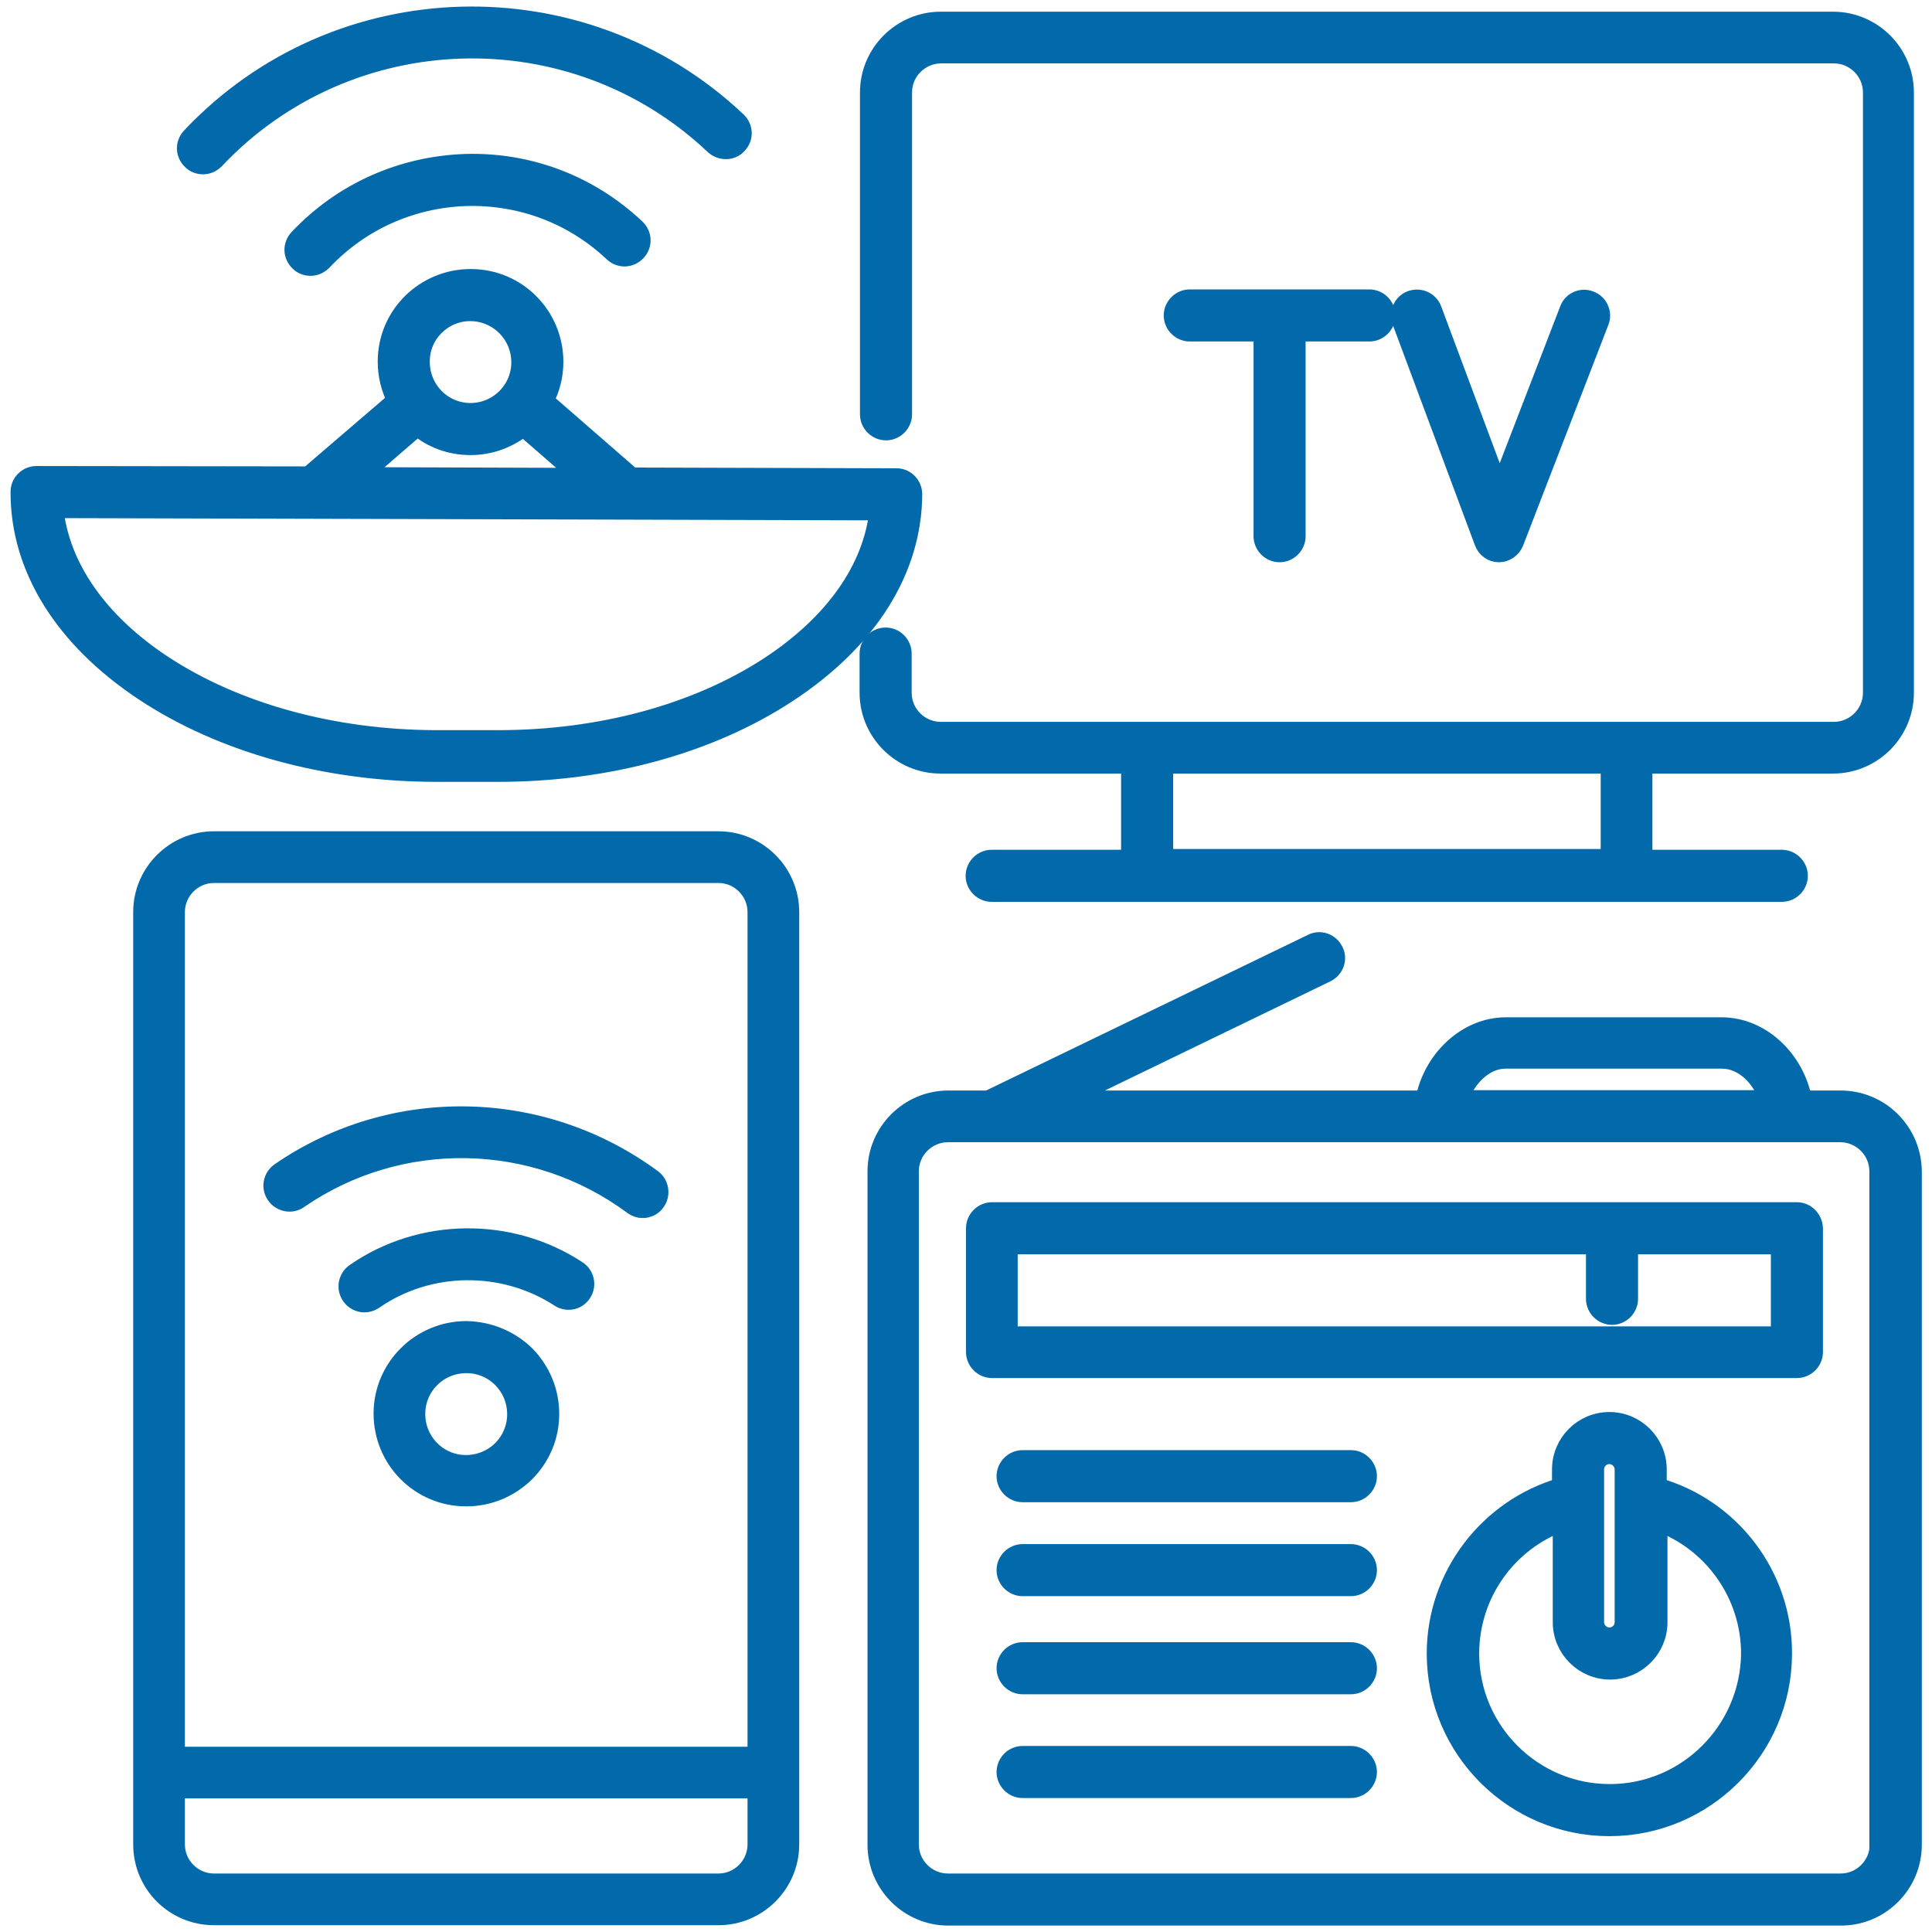 <svg class="card-ico" id="Слой_1" version="1.1" viewBox="0 0 512 512" x="0px" xml:space="preserve" xmlns="http://www.w3.org/2000/svg" xmlns:xlink="http://www.w3.org/1999/xlink" y="0px" width="512"  height="512" >
				<style type="text/css" fill="#026AAA">
.st1{stroke:#026aaa;stroke-width:5;stroke-miterlimit:10;}
	section.industries .industry-card:hover svg.card-ico .st1 {
    stroke: #fff;
}				</style>
				<g fill="#026AAA"> <path class="st1" d="M485.8,202.5c10.4,0,18.9-8.5,18.9-18.9V24.5c0-10.4-8.5-18.9-18.9-18.9H249.3c-10.4,0-18.9,8.5-18.9,18.9
		v85.3c0,2.4,2,4.4,4.4,4.4c2.4,0,4.4-2,4.4-4.4V24.5c0-5.6,4.6-10.2,10.2-10.2h236.6c5.6,0,10.2,4.6,10.2,10.2v159.1
		c0,5.6-4.6,10.2-10.2,10.2H249.3c-5.6,0-10.2-4.6-10.2-10.2v-10.4c0-2.4-2-4.4-4.4-4.4c-2.4,0-4.4,2-4.4,4.4v10.4
		c0,10.4,8.5,18.9,18.9,18.9h50.4v25.2h-36.8c-2.4,0-4.4,2-4.4,4.4s2,4.4,4.4,4.4h209.4c2.4,0,4.4-2,4.4-4.4s-2-4.4-4.4-4.4h-36.8
		v-25.2H485.8z M426.7,227.5H308.4v-25h118.3V227.5z" stroke="#026AAA" fill="#026AAA" stroke-width="5px"></path> <path class="st1" d="M339.1,146.5c2.4,0,4.4-2,4.4-4.4V88h19.4c2.4,0,4.4-2,4.4-4.4s-2-4.4-4.4-4.4h-23.8c0,0,0,0,0,0c0,0,0,0,0,0
		h-23.8c-2.4,0-4.4,2-4.4,4.4s2,4.4,4.4,4.4h19.4v54.1C334.7,144.5,336.7,146.5,339.1,146.5L339.1,146.5z" stroke="#026AAA" fill="#026AAA" stroke-width="5px"></path> <path class="st1" d="M397.2,146.5L397.2,146.5c1.8,0,3.4-1.1,4.1-2.8l22.6-58.5c0.9-2.2-0.3-4.8-2.5-5.6c-2.2-0.9-4.8,0.2-5.6,2.5
		l-18.4,47.7l-17.8-47.7c-0.8-2.3-3.4-3.4-5.6-2.6c-2.3,0.8-3.4,3.4-2.6,5.6l21.8,58.5C393.8,145.3,395.4,146.5,397.2,146.5
		L397.2,146.5z" stroke="#026AAA" fill="#026AAA" stroke-width="5px"></path> <path class="st1" d="M487.8,291.5h-10.1c-2-10.8-11.1-19.4-21.4-19.4H399c-10.3,0-19.4,8.7-21.4,19.4h-95.7l69.6-33.7
		c2.2-1.1,3.1-3.7,2-5.8c-1.1-2.2-3.7-3.1-5.8-2l-85.8,41.5h-10.6c-10.4,0-18.9,8.5-18.9,18.9v178.5c0,10.4,8.5,18.9,18.9,18.9
		h236.6c10.4,0,18.9-8.5,18.9-18.9V310.4C506.7,299.9,498.2,291.5,487.8,291.5L487.8,291.5z M399,280.7h57.3
		c5.9,0,10.7,5.1,12.4,10.7h-82.1C388.4,285.9,393.2,280.7,399,280.7L399,280.7z M498,488.8c0,5.6-4.6,10.2-10.2,10.2H251.2
		c-5.6,0-10.2-4.6-10.2-10.2V310.4c0-5.6,4.6-10.2,10.2-10.2h11.6c0,0,0,0,0,0c0,0,0,0,0,0h224.9c5.6,0,10.2,4.6,10.2,10.2V488.8z" stroke="#026AAA" fill="#026AAA" stroke-width="5px"></path> <path class="st1" d="M439.2,394.1v-4.7c0-7-5.7-12.7-12.7-12.7s-12.7,5.7-12.7,12.7v4.7c-19.4,5.6-33.2,23.6-33.2,44.1
		c0,25.3,20.6,45.9,45.9,45.9c25.3,0,45.9-20.6,45.9-45.9C472.5,417.6,458.7,399.6,439.2,394.1L439.2,394.1z M422.6,389.4
		c0-2.2,1.8-3.9,3.9-3.9s3.9,1.8,3.9,3.9v40.5c0,2.2-1.8,3.9-3.9,3.9s-3.9-1.8-3.9-3.9V389.4z M426.6,475.3
		c-20.5,0-37.1-16.7-37.1-37.1c0-15.8,10-29.7,24.5-34.9v26.6c0,7,5.7,12.7,12.7,12.7s12.7-5.7,12.7-12.7v-26.6
		c14.5,5.2,24.5,19.2,24.5,34.9C463.7,458.6,447.1,475.3,426.6,475.3L426.6,475.3z" stroke="#026AAA" fill="#026AAA" stroke-width="5px"></path> <path class="st1" d="M358,386.8h-87c-2.4,0-4.4,2-4.4,4.4s2,4.4,4.4,4.4h87c2.4,0,4.4-2,4.4-4.4S360.4,386.8,358,386.8z" stroke="#026AAA" fill="#026AAA" stroke-width="5px"></path> <path class="st1" d="M358,411.7h-87c-2.4,0-4.4,2-4.4,4.4s2,4.4,4.4,4.4h87c2.4,0,4.4-2,4.4-4.4S360.4,411.7,358,411.7z" stroke="#026AAA" fill="#026AAA" stroke-width="5px"></path> <path class="st1" d="M358,437.7h-87c-2.4,0-4.4,2-4.4,4.4s2,4.4,4.4,4.4h87c2.4,0,4.4-2,4.4-4.4S360.4,437.7,358,437.7z" stroke="#026AAA" fill="#026AAA" stroke-width="5px"></path> <path class="st1" d="M358,465.2h-87c-2.4,0-4.4,2-4.4,4.4s2,4.4,4.4,4.4h87c2.4,0,4.4-2,4.4-4.4S360.4,465.2,358,465.2z" stroke="#026AAA" fill="#026AAA" stroke-width="5px"></path> <path class="st1" d="M476.2,321.1h-48.9c0,0,0,0,0,0s0,0,0,0H262.9c-2.4,0-4.4,2-4.4,4.4v32.8c0,2.4,2,4.4,4.4,4.4h213.3
		c2.4,0,4.4-2,4.4-4.4v-32.8C480.5,323.1,478.6,321.1,476.2,321.1z M471.8,354H267.2v-24.1h155.6v14.3c0,2.4,2,4.4,4.4,4.4
		c2.4,0,4.4-2,4.4-4.4v-14.3h40.2V354z" stroke="#026AAA" fill="#026AAA" stroke-width="5px"></path> <path class="st1" d="M38.2,183.3c20.7,13.7,48.1,21.3,77.1,21.4l16.2,0h0.5c28.8,0,56-7.4,76.7-21c21.4-14,33.1-32.7,33.2-52.7
		c0-2.4-1.9-4.4-4.3-4.4l-70.2-0.2l-23.2-20.2c1.7-3.1,2.6-6.6,2.6-10.3c0-12.2-9.8-22.1-22-22.1c0,0,0,0-0.1,0
		c-5.9,0-11.4,2.3-15.6,6.4c-4.2,4.2-6.5,9.7-6.5,15.6c0,3.7,0.9,7.2,2.5,10.3l-23.3,20L9.7,126c0,0,0,0,0,0c-2.4,0-4.4,1.9-4.4,4.3
		C5.2,150.4,16.9,169.2,38.2,183.3z M124.6,82.6L124.6,82.6c7.4,0,13.4,6,13.4,13.4c0,3.6-1.4,6.9-3.9,9.4c-2.5,2.5-5.9,3.9-9.4,3.9
		c0,0,0,0,0,0c-7.4,0-13.3-6-13.3-13.4C111.3,88.6,117.3,82.6,124.6,82.6z M110.6,113c3.8,3.2,8.7,5.1,14,5.1h0.1c5.2,0,10-1.8,14-5
		l15.4,13.4l-58.9-0.2L110.6,113z M232.9,135.4c-1.7,15.4-11.8,29.8-29,41.1c-19.3,12.6-44.8,19.5-71.9,19.5c-0.1,0-0.3,0-0.4,0
		l-16.2,0c-27.3-0.1-53-7.2-72.3-19.9c-17.1-11.3-27.2-25.9-28.8-41.3L232.9,135.4z" stroke="#026AAA" fill="#026AAA" stroke-width="5px"></path> <path class="st1" d="M195.5,38.3c1.7-1.8,1.6-4.5-0.2-6.2c-41-38.7-106-36.9-144.7,4.2c-1.7,1.8-1.6,4.5,0.2,6.2
		c0.8,0.8,1.9,1.2,3,1.2c1.2,0,2.3-0.5,3.2-1.4C92.4,4.8,151.8,3,189.3,38.5C191.1,40.1,193.9,40.1,195.5,38.3z" stroke="#026AAA" fill="#026AAA" stroke-width="5px"></path> <path class="st1" d="M79.1,63.2c-1.7,1.8-1.6,4.5,0.2,6.2c0.8,0.8,1.9,1.2,3,1.2c1.2,0,2.3-0.5,3.2-1.4c10-10.6,23.5-16.6,38-17.1
		c14.6-0.4,28.4,4.8,39,14.8c1.8,1.7,4.5,1.6,6.2-0.2c1.7-1.8,1.6-4.5-0.2-6.2c-12.3-11.6-28.3-17.7-45.2-17.2
		C106.4,43.9,90.7,50.9,79.1,63.2L79.1,63.2z" stroke="#026AAA" fill="#026AAA" stroke-width="5px"></path> <path class="st1" d="M56.7,507.7h133.7c10.4,0,18.9-8.5,18.9-18.9V241.7c0-10.4-8.5-18.9-18.9-18.9H56.7
		c-10.4,0-18.9,8.5-18.9,18.9v247.1C37.8,499.3,46.3,507.7,56.7,507.7z M190.4,499H56.7c-5.6,0-10.2-4.6-10.2-10.2v-14.7h154.1v14.7
		C200.6,494.4,196,499,190.4,499L190.4,499z M56.7,231.5h133.7c5.6,0,10.2,4.6,10.2,10.2v223.7H46.5V241.7
		C46.5,236.1,51.1,231.5,56.7,231.5L56.7,231.5z" stroke="#026AAA" fill="#026AAA" stroke-width="5px"></path> <path class="st1" d="M79.2,317.8c26.7-18.4,62.3-17.8,88.5,1.6c0.8,0.6,1.7,0.9,2.6,0.9c1.3,0,2.7-0.6,3.5-1.8
		c1.4-1.9,1-4.7-0.9-6.1c-29.3-21.6-68.9-22.3-98.7-1.8c-2,1.4-2.5,4.1-1.1,6.1C74.5,318.7,77.3,319.2,79.2,317.8L79.2,317.8z" stroke="#026AAA" fill="#026AAA" stroke-width="5px"></path> <path class="st1" d="M153,336.6c-17.8-11.7-41.5-11.4-58.9,0.7c-2,1.4-2.5,4.1-1.1,6.1c0.8,1.2,2.2,1.9,3.6,1.9
		c0.9,0,1.7-0.3,2.5-0.8c14.5-10.1,34.3-10.3,49.2-0.6c2,1.3,4.7,0.8,6-1.3C155.6,340.6,155,337.9,153,336.6L153,336.6z" stroke="#026AAA" fill="#026AAA" stroke-width="5px"></path> <path class="st1" d="M123.6,352.6C123.6,352.6,123.6,352.6,123.6,352.6c-12.2,0-22.1,9.9-22.1,22c0,12.2,9.8,22.1,22,22.1h0.1
		c5.9,0,11.4-2.3,15.6-6.4c4.2-4.2,6.5-9.7,6.5-15.6c0-5.9-2.3-11.4-6.4-15.6C135.1,355,129.5,352.7,123.6,352.6z M133,384.2
		c-2.5,2.5-6,3.9-9.5,3.9c-7.4,0-13.3-6-13.3-13.4c0-7.4,6-13.3,13.4-13.3h0c3.6,0,6.9,1.4,9.4,3.9s3.9,5.9,3.9,9.5
		C136.9,378.3,135.5,381.7,133,384.2L133,384.2z" stroke="#026AAA" fill="#026AAA" stroke-width="5px"></path> </g> </svg>